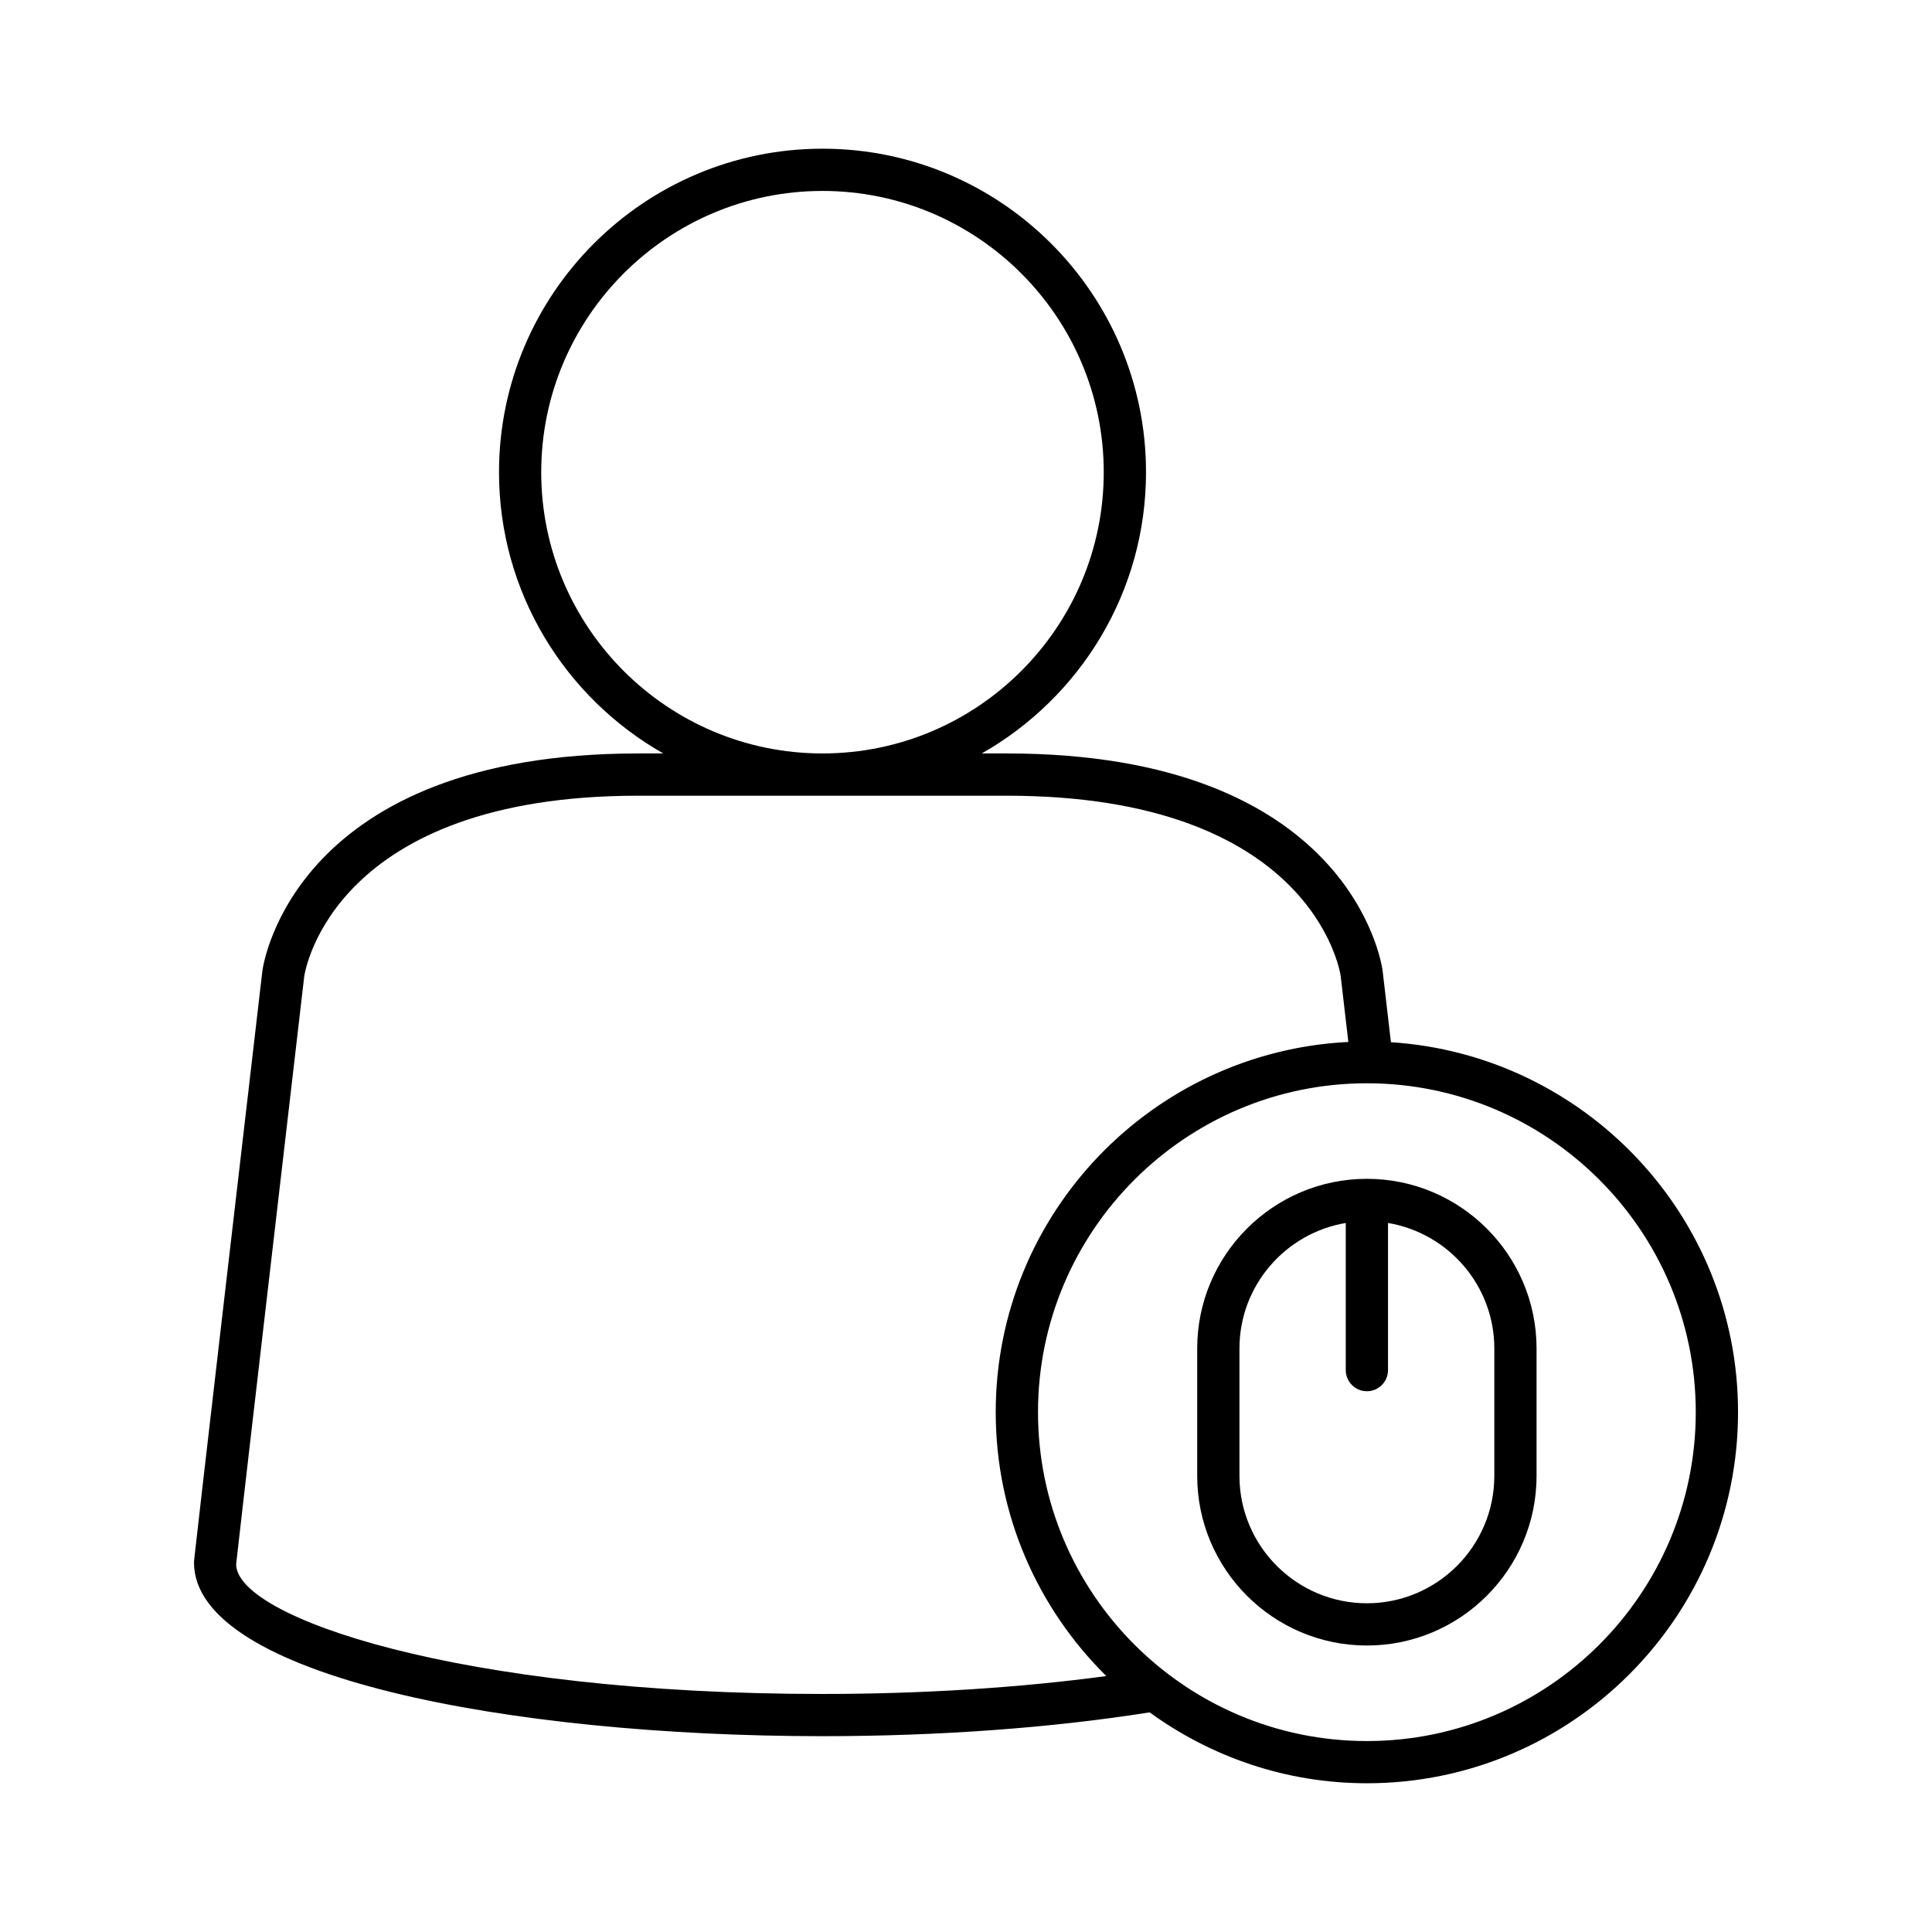 <?xml version="1.0" encoding="UTF-8"?>
<!-- Uploaded to: ICON Repo, www.iconrepo.com, Generator: ICON Repo Mixer Tools -->
<svg fill="#000000" width="800px" height="800px" version="1.1" viewBox="144 144 512 512" xmlns="http://www.w3.org/2000/svg">
 <g>
  <path d="m506.24 456.4c-24.797 0-44.969 20.172-44.969 44.965v33.746c0 24.797 20.172 44.969 44.969 44.969 24.793 0 44.965-20.172 44.965-44.969v-33.746c0-24.793-20.172-44.965-44.965-44.965zm33.77 78.711c0 18.625-15.148 33.773-33.77 33.773-18.621 0-33.773-15.148-33.773-33.773v-33.746c0-16.707 12.215-30.586 28.176-33.266v38.992c0 3.094 2.508 5.598 5.598 5.598 3.09 0 5.598-2.504 5.598-5.598v-38.992c15.961 2.68 28.172 16.555 28.172 33.266z"/>
  <path d="m512.61 420.2-2.211-19.02c-0.324-2.352-8.941-57.508-99.594-57.508h-6.629c25.953-14.754 43.531-42.605 43.531-74.531 0-47.277-38.457-85.734-85.73-85.734-47.273 0-85.734 38.457-85.734 85.734 0 31.926 17.578 59.781 43.531 74.531h-6.633c-90.652 0-99.273 55.16-99.609 57.625-18.125 155.7-18.125 156.34-18.125 156.77 0 30.227 83.793 46.039 166.57 46.039 30.816 0 60.711-2.191 86.684-6.312 16.207 11.762 36.066 18.789 57.582 18.789 54.23 0 98.355-44.121 98.355-98.352 0-52.086-40.723-94.723-91.984-98.035zm-225.18-151.06c0-41.098 33.438-74.539 74.539-74.539 41.098 0 74.535 33.441 74.535 74.539s-33.438 74.531-74.535 74.531c-41.102 0.004-74.539-33.43-74.539-74.531zm74.539 323.78c-96.262 0-155.37-20.293-155.39-34.391 0.262-2.82 11.934-103.23 18.047-155.79 0.293-1.953 8.09-47.867 88.508-47.867h97.664c80.418 0 88.215 45.914 88.488 47.723l2.039 17.535c-51.945 2.582-93.449 45.527-93.449 98.109 0 27.34 11.234 52.09 29.305 69.934-23.031 3.102-48.758 4.746-75.211 4.746zm144.27 12.477c-48.059 0-87.156-39.098-87.156-87.156 0-48.062 39.098-87.16 87.156-87.16 48.059 0 87.156 39.098 87.156 87.16 0 48.059-39.098 87.156-87.156 87.156z"/>
 </g>
</svg>